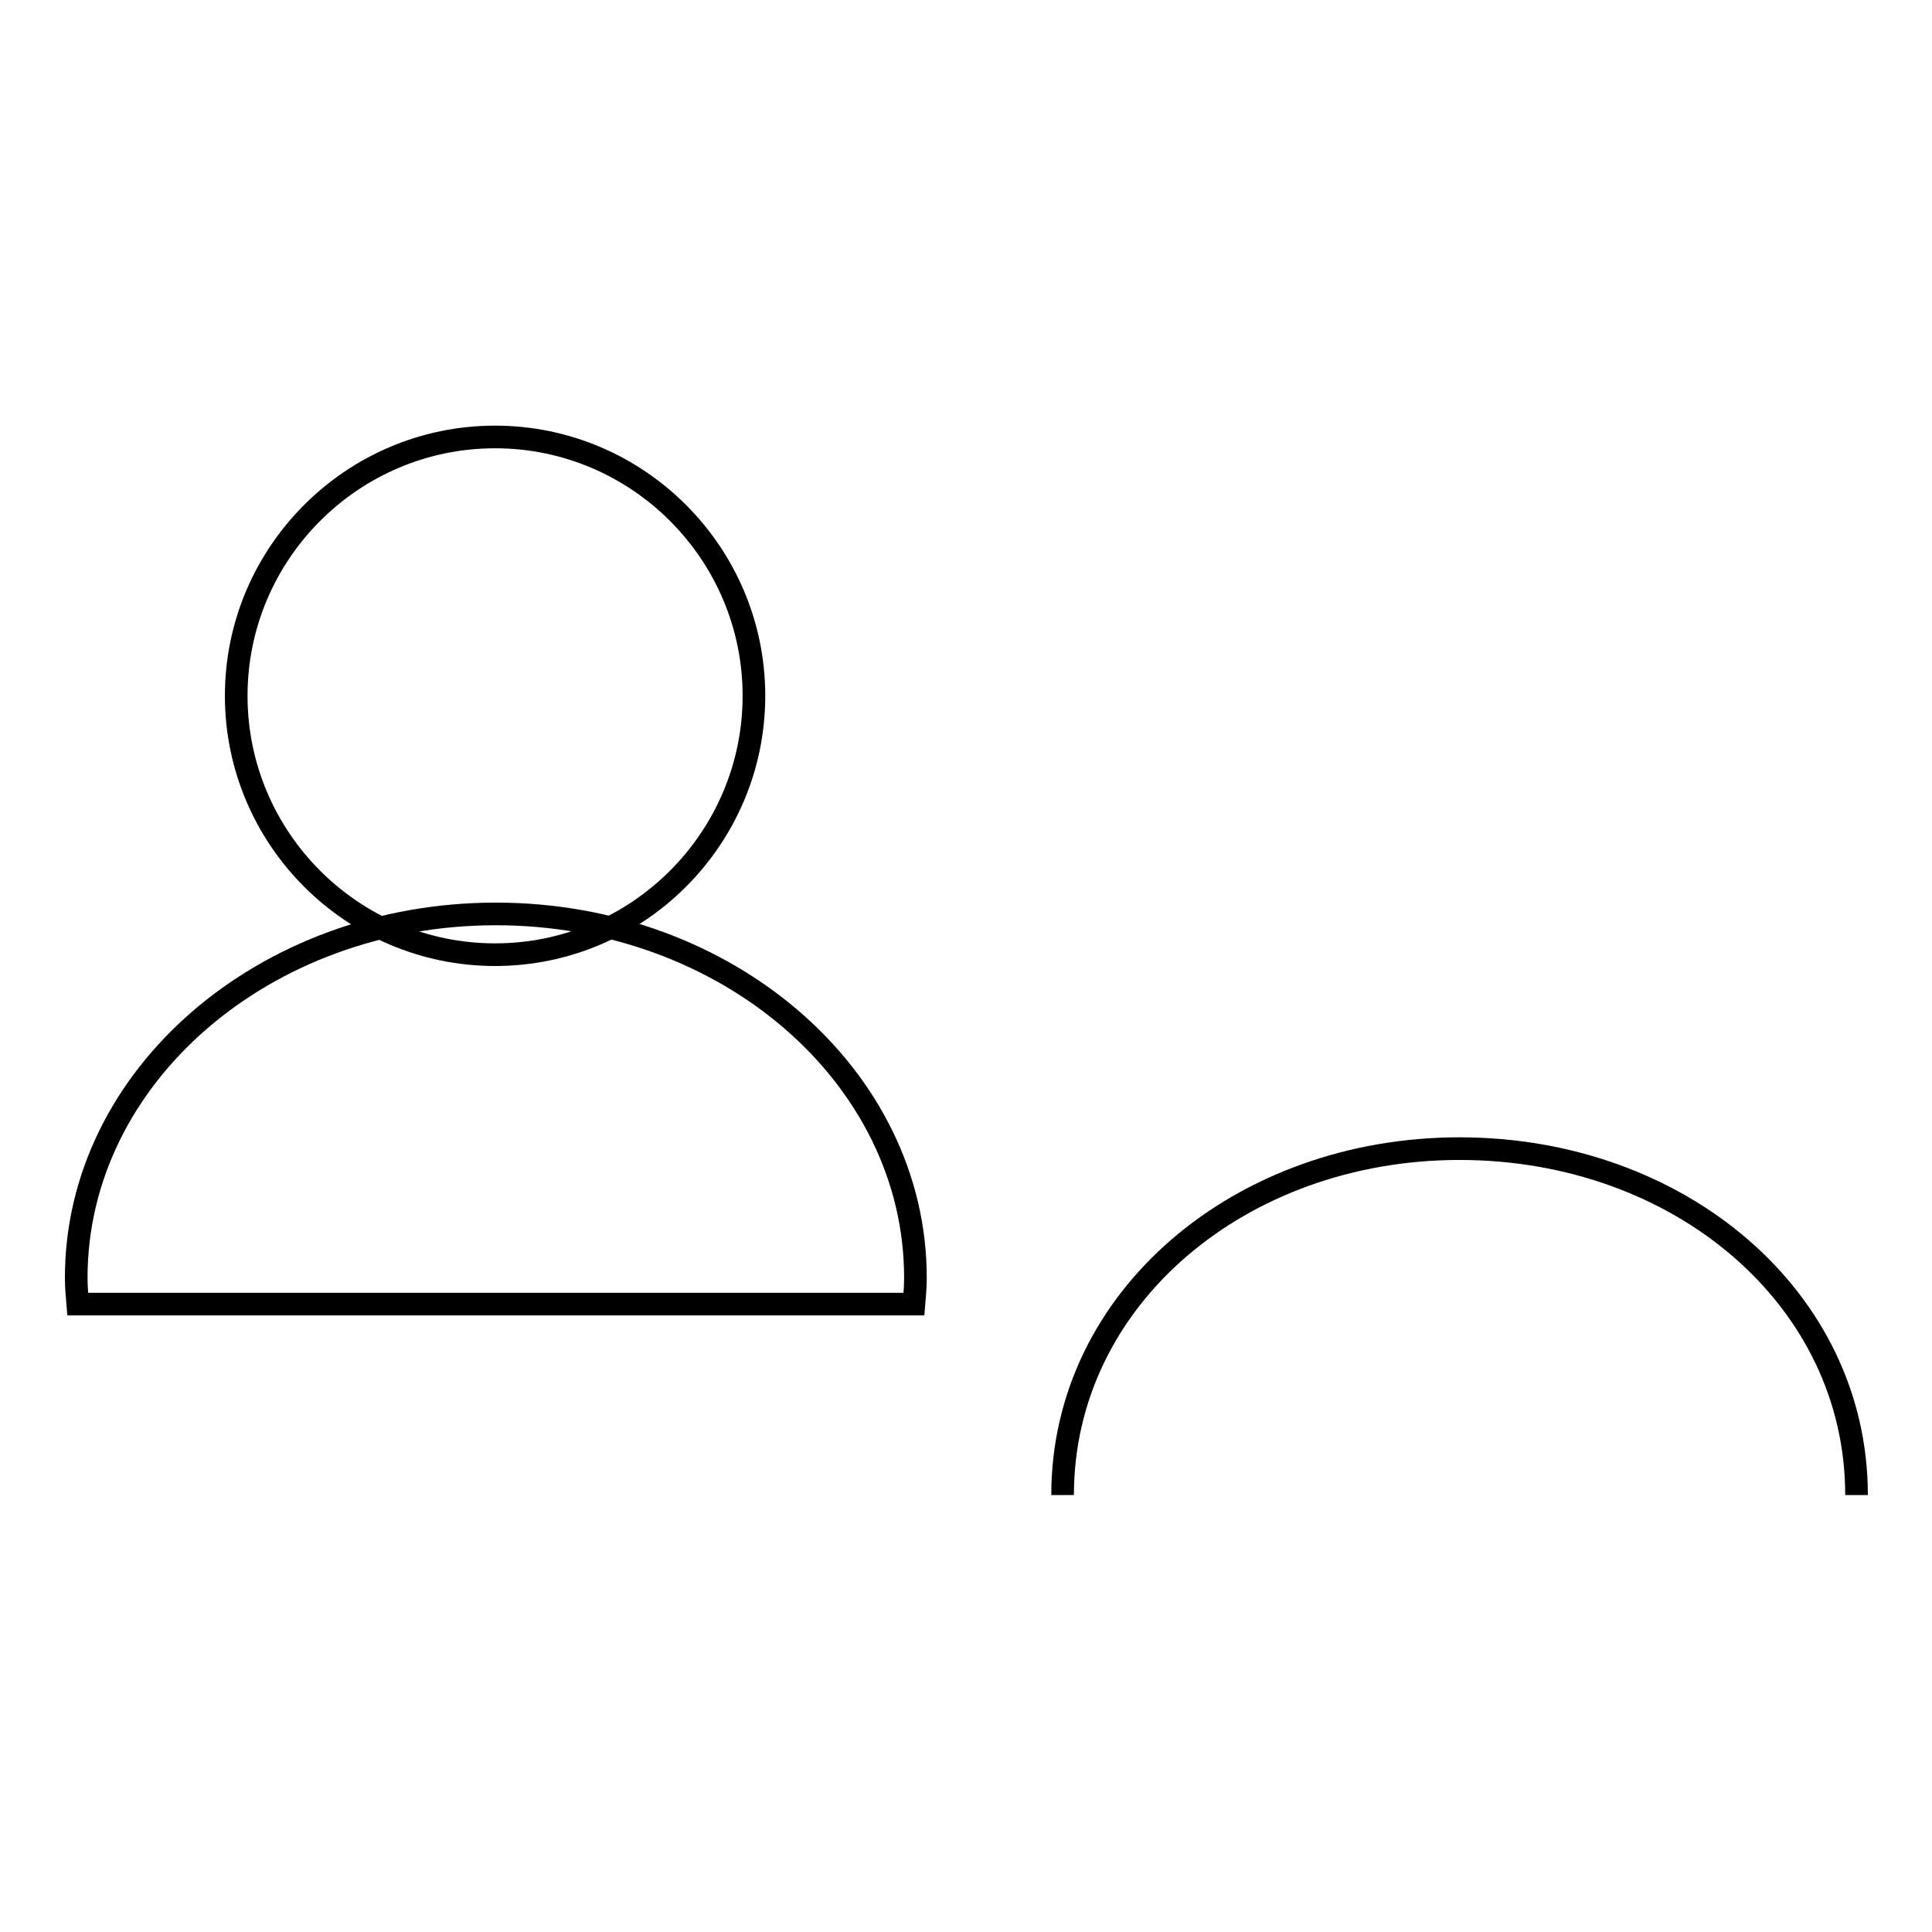 <?xml version="1.0" encoding="utf-8"?>
<!-- Svg Vector Icons : http://www.onlinewebfonts.com/icon -->
<!DOCTYPE svg PUBLIC "-//W3C//DTD SVG 1.1//EN" "http://www.w3.org/Graphics/SVG/1.1/DTD/svg11.dtd">
<svg version="1.1" xmlns="http://www.w3.org/2000/svg" xmlns:xlink="http://www.w3.org/1999/xlink" x="0px" y="0px" viewBox="0 0 256 256" enable-background="new 0 0 256 256" xml:space="preserve">
<g><g><path stroke-width="3" fill-opacity="0" stroke="#000000"  d="M99.9,92.2c0,18.9-15.4,34.3-34.3,34.3s-34.3-15.4-34.3-34.3s15.4-34.3,34.3-34.3S99.9,73.3,99.9,92.2z"/><path stroke-width="3" fill-opacity="0" stroke="#000000"  d="M121.1,172.8c0.1-1.2,0.2-2.3,0.2-3.5c0-26.6-24.9-48.2-55.6-48.2c-30.7,0-55.6,21.6-55.6,48.2c0,1.2,0.1,2.3,0.2,3.5H121.1z"/><path stroke-width="3" fill-opacity="0" stroke="#000000"  d="M140.8,198.1c0-26.1,23.6-45.9,52.6-45.9c29.1,0,52.6,19.8,52.6,45.9"/></g></g>
</svg>